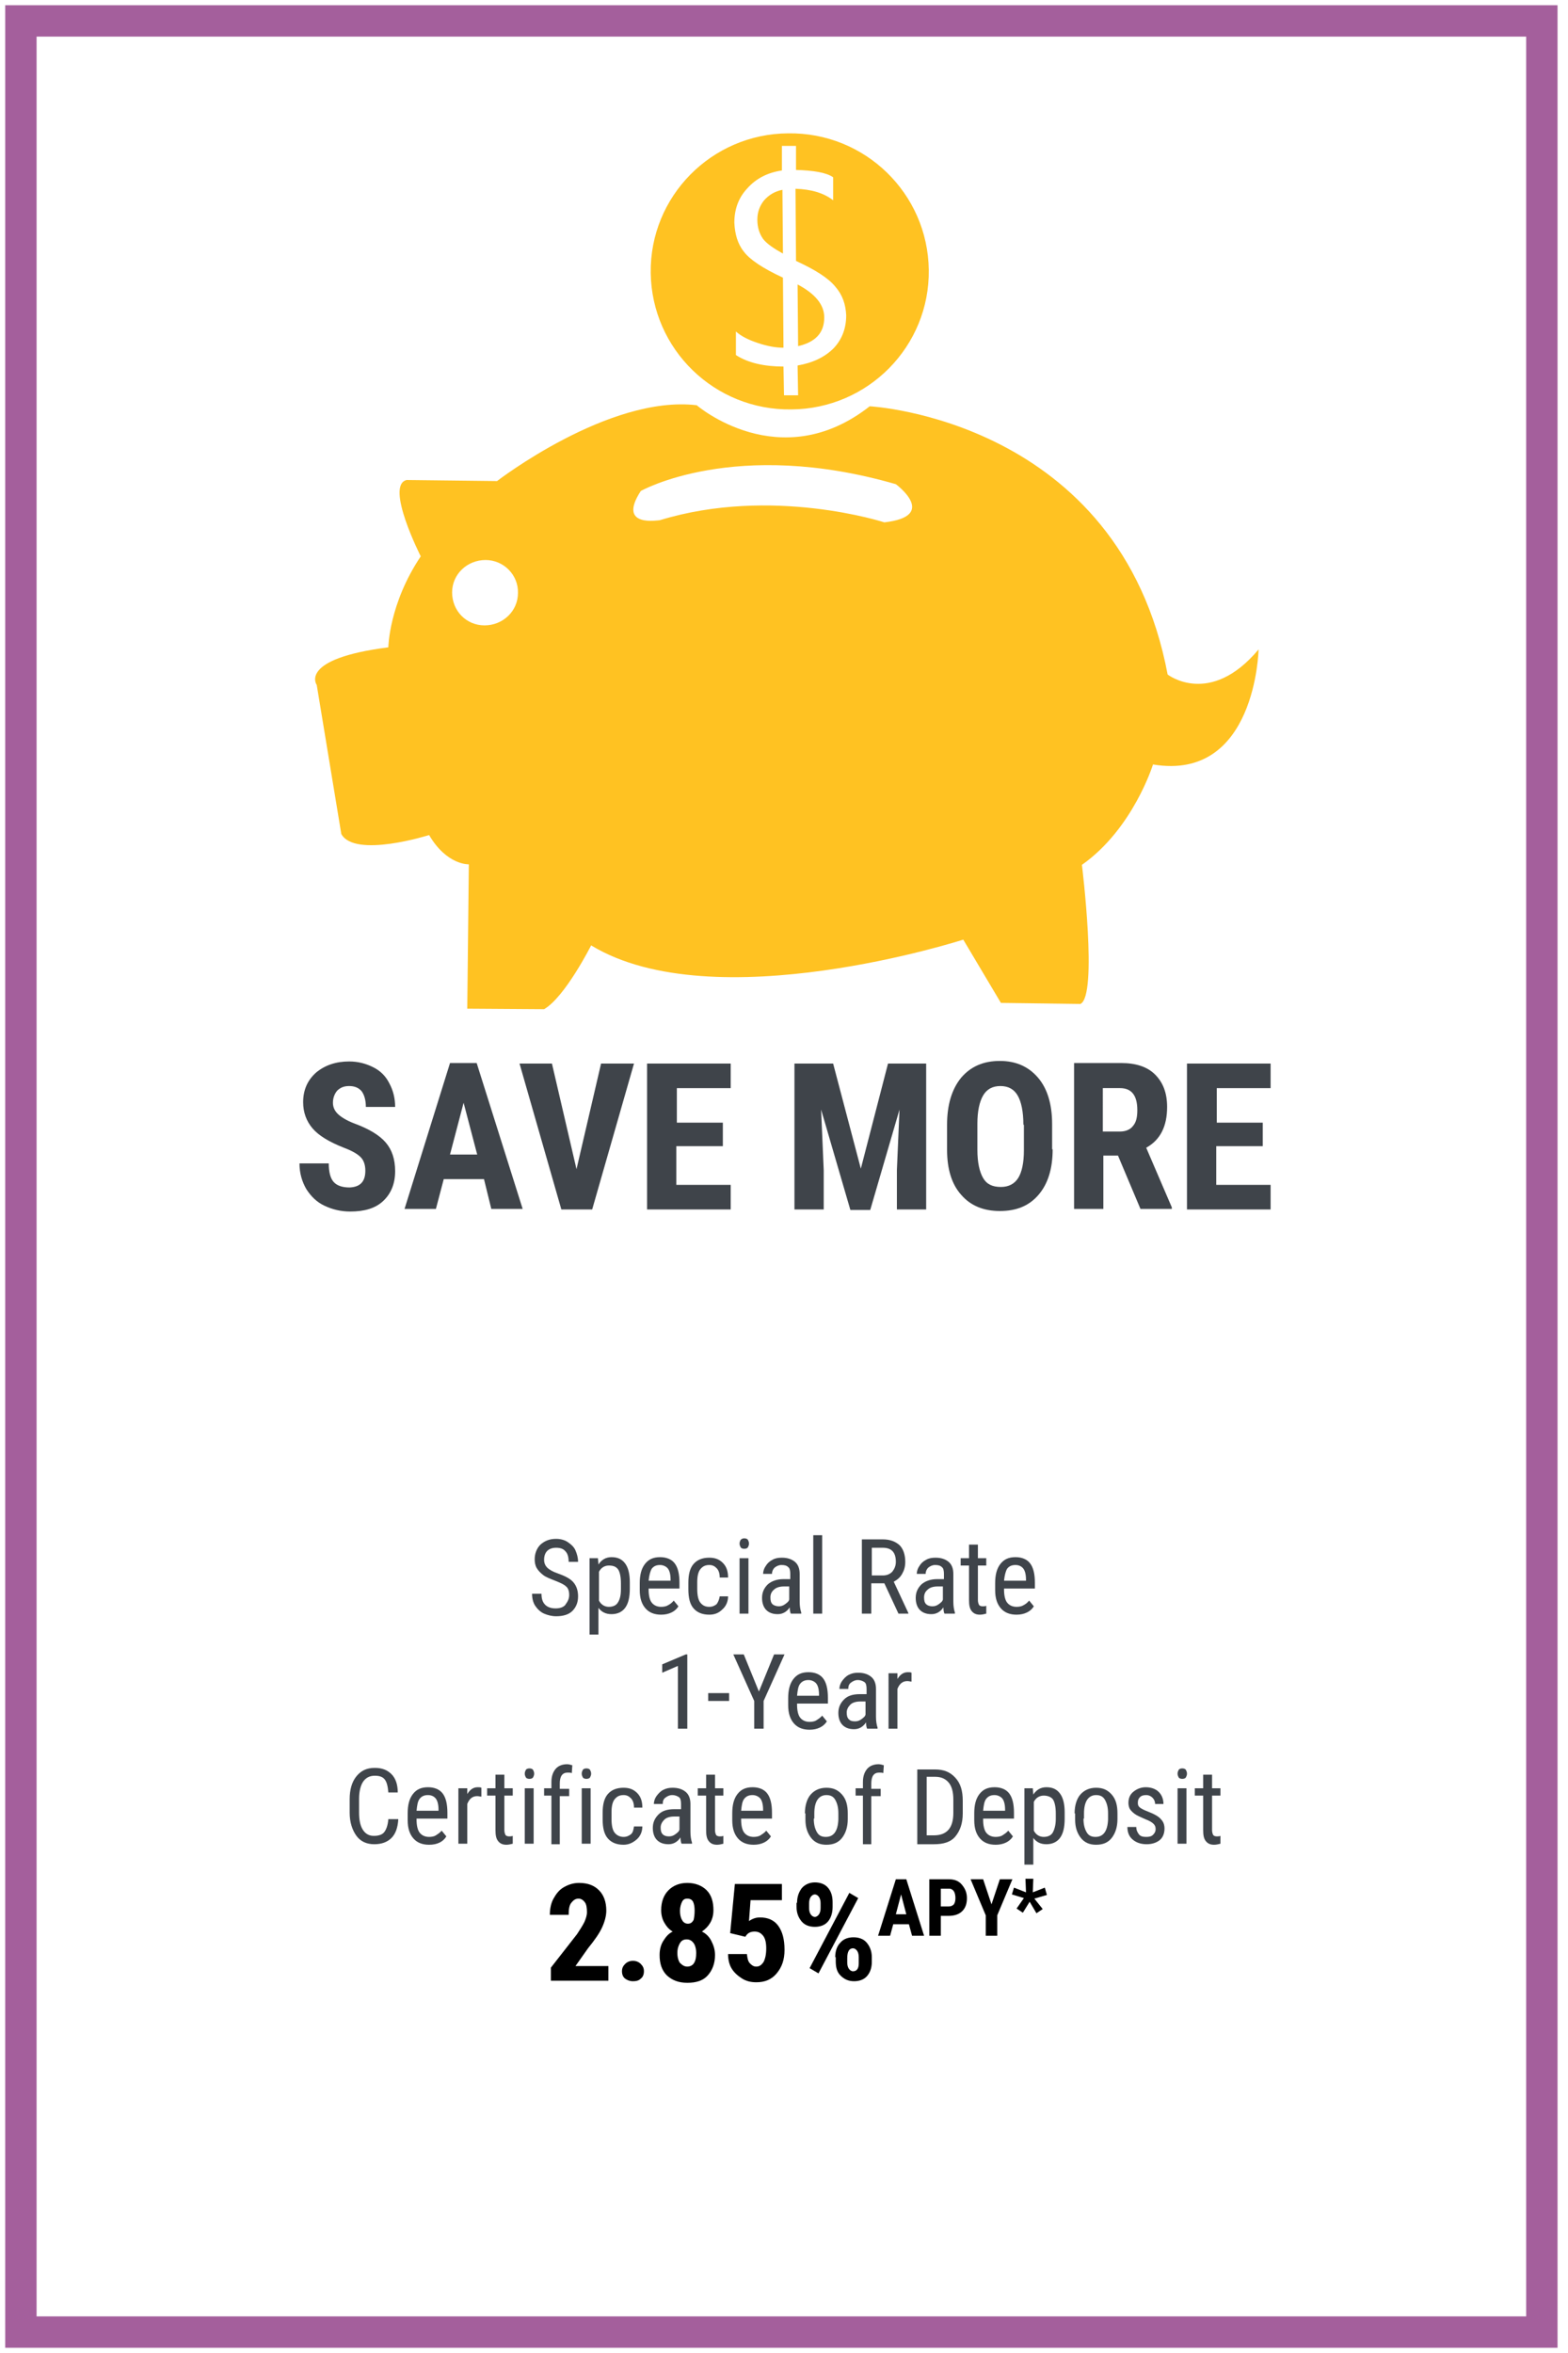 <?xml version="1.0" encoding="utf-8"?>
<!-- Generator: Adobe Illustrator 23.0.1, SVG Export Plug-In . SVG Version: 6.00 Build 0)  -->
<svg version="1.1" id="Layer_1" xmlns="http://www.w3.org/2000/svg" xmlns:xlink="http://www.w3.org/1999/xlink" x="0px" y="0px"
	 viewBox="0 0 300 450" style="enable-background:new 0 0 300 450;" xml:space="preserve">
<style type="text/css">
	.st0{fill:none;stroke:#A45F9C;stroke-width:6;stroke-miterlimit:10;}
	.st1{fill:#3F444A;}
	.st2{fill:none;}
	.st3{fill:#FFC222;}
</style>
<rect x="4" y="4" class="st0" width="291" height="442"/>
<g>
	<g>
		<path class="st1" d="M69.9,223.9c0-1.1-0.3-2-0.9-2.6c-0.6-0.6-1.6-1.2-3.2-1.8c-2.8-1.1-4.8-2.3-6-3.7s-1.8-3.1-1.8-5
			c0-2.3,0.8-4.2,2.5-5.7c1.7-1.4,3.8-2.1,6.3-2.1c1.7,0,3.2,0.4,4.6,1.1s2.4,1.7,3.1,3.1c0.7,1.3,1.1,2.8,1.1,4.5h-5.6
			c0-1.3-0.3-2.3-0.8-3c-0.6-0.7-1.4-1-2.4-1c-1,0-1.7,0.3-2.3,0.9c-0.5,0.6-0.8,1.4-0.8,2.3c0,0.8,0.3,1.5,0.9,2.1s1.7,1.3,3.3,1.9
			c2.7,1,4.7,2.2,5.9,3.6s1.8,3.2,1.8,5.5c0,2.4-0.8,4.3-2.3,5.7c-1.5,1.4-3.6,2-6.3,2c-1.8,0-3.4-0.4-4.9-1.1
			c-1.5-0.7-2.6-1.8-3.5-3.2c-0.8-1.4-1.3-3-1.3-4.9h5.6c0,1.6,0.3,2.8,0.9,3.5c0.6,0.7,1.6,1.1,3.1,1.1
			C68.9,227,69.9,226,69.9,223.9z"/>
		<path class="st1" d="M92.6,225.5h-7.7l-1.5,5.7h-6l8.7-27.9h5.1l8.8,27.9h-6L92.6,225.5z M86.1,220.8h5.2l-2.6-9.9L86.1,220.8z"/>
		<path class="st1" d="M110.3,223.6l4.7-20.2h6.3l-8,27.9h-5.9l-8-27.9h6.2L110.3,223.6z"/>
		<path class="st1" d="M138.2,219.2h-8.8v7.4h10.4v4.7h-16v-27.9h16v4.7h-10.3v6.6h8.8V219.2z"/>
		<path class="st1" d="M159.4,203.4l5.3,20.1l5.2-20.1h7.3v27.9h-5.6v-7.5l0.5-11.6l-5.6,19.2h-3.8l-5.6-19.2l0.5,11.6v7.5h-5.6
			v-27.9H159.4z"/>
		<path class="st1" d="M201.4,219.8c0,3.7-0.9,6.6-2.7,8.7s-4.2,3.1-7.4,3.1c-3.1,0-5.6-1-7.4-3.1c-1.8-2-2.7-4.9-2.7-8.6v-4.8
			c0-3.8,0.9-6.8,2.7-9c1.8-2.1,4.2-3.2,7.4-3.2c3.1,0,5.5,1.1,7.3,3.2c1.8,2.1,2.7,5.1,2.7,8.9V219.8z M195.8,215.1
			c0-2.5-0.4-4.4-1.1-5.6c-0.7-1.2-1.8-1.8-3.3-1.8c-1.5,0-2.6,0.6-3.3,1.8c-0.7,1.2-1.1,3-1.1,5.4v5c0,2.4,0.4,4.2,1.1,5.4
			c0.7,1.2,1.8,1.7,3.4,1.7c1.5,0,2.6-0.6,3.3-1.7c0.7-1.1,1.1-2.9,1.1-5.3V215.1z"/>
		<path class="st1" d="M213.9,221h-2.8v10.2h-5.6v-27.9h9c2.8,0,5,0.7,6.5,2.2c1.5,1.5,2.3,3.5,2.3,6.2c0,3.7-1.3,6.3-4,7.8
			l4.9,11.4v0.3h-6L213.9,221z M211.1,216.4h3.2c1.1,0,2-0.4,2.5-1.1c0.6-0.7,0.8-1.7,0.8-3c0-2.8-1.1-4.2-3.3-4.2h-3.3V216.4z"/>
		<path class="st1" d="M241.5,219.2h-8.8v7.4h10.4v4.7h-16v-27.9h16v4.7h-10.3v6.6h8.8V219.2z"/>
	</g>
	<g>
		<path class="st1" d="M108.9,305c0-0.7-0.2-1.3-0.6-1.6c-0.4-0.4-1.1-0.7-2.1-1.1c-1-0.4-1.8-0.7-2.3-1.1c-0.5-0.4-0.9-0.8-1.2-1.3
			c-0.3-0.5-0.4-1.1-0.4-1.7c0-1.1,0.4-2.1,1.1-2.8c0.8-0.7,1.7-1.1,3-1.1c0.8,0,1.6,0.2,2.2,0.6s1.2,0.9,1.5,1.6s0.5,1.4,0.5,2.2
			h-1.8c0-0.9-0.2-1.6-0.6-2c-0.4-0.5-1-0.7-1.8-0.7c-0.7,0-1.3,0.2-1.7,0.6s-0.6,1-0.6,1.7c0,0.6,0.2,1.1,0.6,1.5s1.1,0.8,2,1.1
			c1.4,0.5,2.4,1,3,1.7c0.6,0.7,0.9,1.6,0.9,2.7c0,1.2-0.4,2.1-1.1,2.8s-1.8,1-3.1,1c-0.8,0-1.6-0.2-2.3-0.5s-1.3-0.9-1.7-1.5
			s-0.6-1.4-0.6-2.3h1.8c0,0.9,0.2,1.6,0.7,2.1s1.2,0.7,2,0.7c0.8,0,1.4-0.2,1.8-0.6C108.7,306.2,108.9,305.7,108.9,305z"/>
		<path class="st1" d="M120.5,303.8c0,1.7-0.3,2.9-0.9,3.7s-1.5,1.2-2.6,1.2c-1.1,0-1.9-0.4-2.5-1.2v5.1h-1.7V298h1.6l0.1,1.2
			c0.6-0.9,1.4-1.4,2.5-1.4c1.2,0,2,0.4,2.6,1.2c0.6,0.8,0.9,2,0.9,3.6V303.8z M118.8,302.8c0-1.2-0.2-2.1-0.5-2.6
			c-0.4-0.6-1-0.8-1.8-0.8c-0.8,0-1.5,0.4-1.9,1.2v5.5c0.4,0.8,1.1,1.2,1.9,1.2c0.8,0,1.4-0.3,1.7-0.8c0.4-0.6,0.6-1.4,0.6-2.6
			V302.8z"/>
		<path class="st1" d="M126.5,308.8c-1.3,0-2.3-0.4-3-1.2c-0.7-0.8-1.1-1.9-1.1-3.5v-1.3c0-1.6,0.3-2.8,1-3.7
			c0.7-0.9,1.6-1.3,2.9-1.3c1.2,0,2.2,0.4,2.8,1.2c0.6,0.8,0.9,2,0.9,3.7v1.1h-5.9v0.2c0,1.1,0.2,2,0.6,2.5c0.4,0.5,1,0.8,1.8,0.8
			c0.5,0,1-0.1,1.3-0.3c0.4-0.2,0.8-0.5,1.1-0.9l0.9,1.1C129.2,308.2,128,308.8,126.5,308.8z M126.3,299.3c-0.7,0-1.2,0.2-1.6,0.7
			c-0.3,0.5-0.5,1.3-0.6,2.3h4.2v-0.2c0-1-0.2-1.7-0.5-2.1S126.9,299.3,126.3,299.3z"/>
		<path class="st1" d="M135.7,307.3c0.6,0,1-0.2,1.4-0.5c0.3-0.4,0.5-0.9,0.6-1.5h1.6c0,1-0.4,1.9-1.1,2.5c-0.7,0.7-1.5,1-2.5,1
			c-1.3,0-2.3-0.4-3-1.2c-0.7-0.8-1-2-1-3.7v-1.2c0-1.6,0.3-2.8,1-3.6s1.7-1.2,3-1.2c1.1,0,1.9,0.3,2.6,1s1,1.6,1,2.8h-1.6
			c0-0.8-0.2-1.4-0.6-1.8s-0.8-0.6-1.4-0.6c-0.8,0-1.3,0.3-1.7,0.8c-0.4,0.5-0.6,1.3-0.6,2.5v1.3c0,1.2,0.2,2.1,0.6,2.6
			C134.4,307,134.9,307.3,135.7,307.3z"/>
		<path class="st1" d="M143.3,295.2c0,0.3-0.1,0.5-0.2,0.7s-0.4,0.3-0.7,0.3c-0.3,0-0.6-0.1-0.7-0.3s-0.2-0.4-0.2-0.7
			s0.1-0.5,0.2-0.7c0.2-0.2,0.4-0.3,0.7-0.3s0.6,0.1,0.7,0.3S143.3,294.9,143.3,295.2z M143.2,308.6h-1.7V298h1.7V308.6z"/>
		<path class="st1" d="M151.3,308.6c-0.1-0.2-0.2-0.6-0.2-1.2c-0.6,0.9-1.4,1.3-2.3,1.3c-1,0-1.7-0.3-2.2-0.8s-0.8-1.3-0.8-2.3
			c0-1.1,0.4-1.9,1.1-2.6c0.7-0.6,1.7-1,3-1h1.3V301c0-0.6-0.1-1.1-0.4-1.3c-0.3-0.3-0.7-0.4-1.3-0.4c-0.5,0-0.9,0.2-1.3,0.5
			c-0.3,0.3-0.5,0.7-0.5,1.2h-1.7c0-0.5,0.2-1.1,0.5-1.5c0.3-0.5,0.7-0.9,1.3-1.2c0.5-0.3,1.1-0.4,1.8-0.4c1.1,0,1.9,0.3,2.5,0.8
			s0.9,1.3,0.9,2.3v5.3c0,0.8,0.1,1.5,0.3,2.1v0.2H151.3z M149,307.2c0.4,0,0.8-0.1,1.2-0.4s0.7-0.5,0.8-0.9v-2.5h-1
			c-0.8,0-1.5,0.2-1.9,0.6c-0.5,0.4-0.7,0.9-0.7,1.5c0,0.6,0.1,1,0.4,1.3C148,307,148.5,307.2,149,307.2z"/>
		<path class="st1" d="M157.3,308.6h-1.7v-15h1.7V308.6z"/>
		<path class="st1" d="M169.2,302.8h-2.5v5.8h-1.8v-14.2h4c1.4,0,2.4,0.4,3.2,1.1c0.7,0.7,1.1,1.8,1.1,3.2c0,0.9-0.2,1.6-0.6,2.3
			s-0.9,1.1-1.6,1.5l2.8,6v0.1h-1.9L169.2,302.8z M166.7,301.3h2.2c0.7,0,1.3-0.2,1.8-0.7c0.4-0.5,0.7-1.1,0.7-1.9
			c0-1.8-0.8-2.7-2.5-2.7h-2.1V301.3z"/>
		<path class="st1" d="M180.7,308.6c-0.1-0.2-0.2-0.6-0.2-1.2c-0.6,0.9-1.4,1.3-2.3,1.3c-1,0-1.7-0.3-2.2-0.8s-0.8-1.3-0.8-2.3
			c0-1.1,0.4-1.9,1.1-2.6c0.7-0.6,1.7-1,3-1h1.3V301c0-0.6-0.1-1.1-0.4-1.3c-0.3-0.3-0.7-0.4-1.3-0.4c-0.5,0-0.9,0.2-1.3,0.5
			c-0.3,0.3-0.5,0.7-0.5,1.2h-1.7c0-0.5,0.2-1.1,0.5-1.5c0.3-0.5,0.7-0.9,1.3-1.2c0.5-0.3,1.1-0.4,1.8-0.4c1.1,0,1.9,0.3,2.5,0.8
			s0.9,1.3,0.9,2.3v5.3c0,0.8,0.1,1.5,0.3,2.1v0.2H180.7z M178.4,307.2c0.4,0,0.8-0.1,1.2-0.4s0.7-0.5,0.8-0.9v-2.5h-1
			c-0.8,0-1.5,0.2-1.9,0.6c-0.5,0.4-0.7,0.9-0.7,1.5c0,0.6,0.1,1,0.4,1.3C177.4,307,177.8,307.2,178.4,307.2z"/>
		<path class="st1" d="M187.1,295.4v2.6h1.6v1.4h-1.6v6.6c0,0.4,0.1,0.7,0.2,0.9s0.4,0.3,0.7,0.3c0.2,0,0.5,0,0.7-0.1l0,1.5
			c-0.4,0.1-0.8,0.2-1.2,0.2c-0.7,0-1.2-0.2-1.6-0.7s-0.5-1.2-0.5-2.1v-6.6h-1.6V298h1.6v-2.6H187.1z"/>
		<path class="st1" d="M194.5,308.8c-1.3,0-2.3-0.4-3-1.2c-0.7-0.8-1.1-1.9-1.1-3.5v-1.3c0-1.6,0.3-2.8,1-3.7
			c0.7-0.9,1.6-1.3,2.9-1.3c1.2,0,2.2,0.4,2.8,1.2c0.6,0.8,0.9,2,0.9,3.7v1.1h-5.9v0.2c0,1.1,0.2,2,0.6,2.5c0.4,0.5,1,0.8,1.8,0.8
			c0.5,0,1-0.1,1.3-0.3c0.4-0.2,0.8-0.5,1.1-0.9l0.9,1.1C197.2,308.2,196,308.8,194.5,308.8z M194.3,299.3c-0.7,0-1.2,0.2-1.6,0.7
			c-0.3,0.5-0.5,1.3-0.6,2.3h4.2v-0.2c0-1-0.2-1.7-0.5-2.1S195,299.3,194.3,299.3z"/>
		<path class="st1" d="M131.4,330.6h-1.7v-12l-3,1.3v-1.6l4.5-1.9h0.3V330.6z"/>
		<path class="st1" d="M139.5,325.3h-4v-1.5h4V325.3z"/>
		<path class="st1" d="M145.2,323.5l2.9-7.1h2l-4,8.9v5.3h-1.8v-5.3l-4-8.9h2L145.2,323.5z"/>
		<path class="st1" d="M154.9,330.8c-1.3,0-2.3-0.4-3-1.2s-1.1-1.9-1.1-3.5v-1.3c0-1.6,0.3-2.8,1-3.7s1.6-1.3,2.9-1.3
			c1.2,0,2.2,0.4,2.8,1.2s0.9,2,0.9,3.7v1.1h-5.9v0.2c0,1.1,0.2,2,0.6,2.5s1,0.8,1.8,0.8c0.5,0,1-0.1,1.3-0.3s0.8-0.5,1.1-0.9
			l0.9,1.1C157.6,330.2,156.4,330.8,154.9,330.8z M154.7,321.3c-0.7,0-1.2,0.2-1.6,0.7s-0.5,1.3-0.6,2.3h4.2v-0.2
			c0-1-0.2-1.7-0.5-2.1S155.3,321.3,154.7,321.3z"/>
		<path class="st1" d="M165.9,330.6c-0.1-0.2-0.2-0.6-0.2-1.2c-0.6,0.9-1.4,1.3-2.3,1.3c-1,0-1.7-0.3-2.2-0.8s-0.8-1.3-0.8-2.3
			c0-1.1,0.4-1.9,1.1-2.6s1.7-1,3-1h1.3V323c0-0.6-0.1-1.1-0.4-1.3s-0.7-0.4-1.3-0.4c-0.5,0-0.9,0.2-1.3,0.5s-0.5,0.7-0.5,1.2h-1.7
			c0-0.5,0.2-1.1,0.5-1.5s0.7-0.9,1.3-1.2s1.1-0.4,1.8-0.4c1.1,0,1.9,0.3,2.5,0.8s0.9,1.3,0.9,2.3v5.3c0,0.8,0.1,1.5,0.3,2.1v0.2
			H165.9z M163.6,329.2c0.4,0,0.8-0.1,1.2-0.4s0.7-0.5,0.8-0.9v-2.5h-1c-0.8,0-1.5,0.2-1.9,0.6s-0.7,0.9-0.7,1.5
			c0,0.6,0.1,1,0.4,1.3S163,329.2,163.6,329.2z"/>
		<path class="st1" d="M174.4,321.6c-0.2,0-0.5-0.1-0.8-0.1c-0.9,0-1.5,0.5-1.9,1.5v7.6h-1.7V320h1.7l0,1.1c0.5-0.8,1.1-1.3,2-1.3
			c0.3,0,0.5,0,0.7,0.1L174.4,321.6z"/>
		<path class="st1" d="M76.2,348c-0.1,1.5-0.5,2.7-1.3,3.5s-1.9,1.2-3.3,1.2c-1.4,0-2.6-0.5-3.4-1.6s-1.3-2.6-1.3-4.4v-2.6
			c0-1.8,0.4-3.3,1.3-4.4s2-1.6,3.5-1.6c1.4,0,2.4,0.4,3.2,1.2s1.2,2,1.2,3.5h-1.8c-0.1-1.2-0.3-2-0.7-2.5s-1-0.7-1.9-0.7
			c-1,0-1.7,0.4-2.2,1.1s-0.8,1.9-0.8,3.3v2.6c0,1.4,0.2,2.5,0.7,3.3s1.2,1.2,2.1,1.2s1.6-0.2,2-0.7s0.7-1.3,0.8-2.5H76.2z"/>
		<path class="st1" d="M82.1,352.8c-1.3,0-2.3-0.4-3-1.2s-1.1-1.9-1.1-3.5v-1.3c0-1.6,0.3-2.8,1-3.7s1.6-1.3,2.9-1.3
			c1.2,0,2.2,0.4,2.8,1.2s0.9,2,0.9,3.7v1.1h-5.9v0.2c0,1.1,0.2,2,0.6,2.5s1,0.8,1.8,0.8c0.5,0,1-0.1,1.3-0.3s0.8-0.5,1.1-0.9
			l0.9,1.1C84.8,352.2,83.7,352.8,82.1,352.8z M81.9,343.3c-0.7,0-1.2,0.2-1.6,0.7s-0.5,1.3-0.6,2.3h4.2v-0.2c0-1-0.2-1.7-0.5-2.1
			S82.6,343.3,81.9,343.3z"/>
		<path class="st1" d="M92.1,343.6c-0.2,0-0.5-0.1-0.8-0.1c-0.9,0-1.5,0.5-1.9,1.5v7.6h-1.7V342h1.7l0,1.1c0.5-0.8,1.1-1.3,2-1.3
			c0.3,0,0.5,0,0.7,0.1L92.1,343.6z"/>
		<path class="st1" d="M96.5,339.4v2.6h1.6v1.4h-1.6v6.6c0,0.4,0.1,0.7,0.2,0.9c0.1,0.2,0.4,0.3,0.7,0.3c0.2,0,0.5,0,0.7-0.1l0,1.5
			c-0.4,0.1-0.8,0.2-1.2,0.2c-0.7,0-1.2-0.2-1.6-0.7s-0.5-1.2-0.5-2.1v-6.6h-1.6V342h1.6v-2.6H96.5z"/>
		<path class="st1" d="M102.2,339.2c0,0.3-0.1,0.5-0.2,0.7s-0.4,0.3-0.7,0.3c-0.3,0-0.6-0.1-0.7-0.3s-0.2-0.4-0.2-0.7
			s0.1-0.5,0.2-0.7s0.4-0.3,0.7-0.3s0.6,0.1,0.7,0.3S102.2,338.9,102.2,339.2z M102.1,352.6h-1.7V342h1.7V352.6z"/>
		<path class="st1" d="M105.5,352.6v-9.2h-1.4V342h1.4v-1.2c0-1.1,0.3-1.9,0.8-2.5s1.3-0.9,2.2-0.9c0.3,0,0.7,0.1,1,0.2l-0.1,1.5
			c-0.2-0.1-0.5-0.1-0.8-0.1c-1,0-1.5,0.7-1.5,2.1v1h1.8v1.4h-1.8v9.2H105.5z"/>
		<path class="st1" d="M113.1,339.2c0,0.3-0.1,0.5-0.2,0.7s-0.4,0.3-0.7,0.3c-0.3,0-0.6-0.1-0.7-0.3s-0.2-0.4-0.2-0.7
			s0.1-0.5,0.2-0.7s0.4-0.3,0.7-0.3s0.6,0.1,0.7,0.3S113.1,338.9,113.1,339.2z M113,352.6h-1.7V342h1.7V352.6z"/>
		<path class="st1" d="M119.3,351.3c0.6,0,1-0.2,1.4-0.5s0.5-0.9,0.6-1.5h1.6c0,1-0.4,1.9-1.1,2.5s-1.5,1-2.5,1
			c-1.3,0-2.3-0.4-3-1.2s-1-2-1-3.7v-1.2c0-1.6,0.3-2.8,1-3.6s1.7-1.2,3-1.2c1.1,0,1.9,0.3,2.6,1s1,1.6,1,2.8h-1.6
			c0-0.8-0.2-1.4-0.6-1.8s-0.8-0.6-1.4-0.6c-0.8,0-1.3,0.3-1.7,0.8s-0.6,1.3-0.6,2.5v1.3c0,1.2,0.2,2.1,0.6,2.6
			S118.6,351.3,119.3,351.3z"/>
		<path class="st1" d="M130.4,352.6c-0.1-0.2-0.2-0.6-0.2-1.2c-0.6,0.9-1.4,1.3-2.3,1.3c-1,0-1.7-0.3-2.2-0.8s-0.8-1.3-0.8-2.3
			c0-1.1,0.4-1.9,1.1-2.6s1.7-1,3-1h1.3V345c0-0.6-0.1-1.1-0.4-1.3s-0.7-0.4-1.3-0.4c-0.5,0-0.9,0.2-1.3,0.5s-0.5,0.7-0.5,1.2h-1.7
			c0-0.5,0.2-1.1,0.5-1.5s0.7-0.9,1.3-1.2s1.1-0.4,1.8-0.4c1.1,0,1.9,0.3,2.5,0.8s0.9,1.3,0.9,2.3v5.3c0,0.8,0.1,1.5,0.3,2.1v0.2
			H130.4z M128,351.2c0.4,0,0.8-0.1,1.2-0.4s0.7-0.5,0.8-0.9v-2.5h-1c-0.8,0-1.5,0.2-1.9,0.6s-0.7,0.9-0.7,1.5c0,0.6,0.1,1,0.4,1.3
			S127.5,351.2,128,351.2z"/>
		<path class="st1" d="M136.8,339.4v2.6h1.6v1.4h-1.6v6.6c0,0.4,0.1,0.7,0.2,0.9c0.1,0.2,0.4,0.3,0.7,0.3c0.2,0,0.5,0,0.7-0.1l0,1.5
			c-0.4,0.1-0.8,0.2-1.2,0.2c-0.7,0-1.2-0.2-1.6-0.7s-0.5-1.2-0.5-2.1v-6.6h-1.6V342h1.6v-2.6H136.8z"/>
		<path class="st1" d="M144.2,352.8c-1.3,0-2.3-0.4-3-1.2s-1.1-1.9-1.1-3.5v-1.3c0-1.6,0.3-2.8,1-3.7s1.6-1.3,2.9-1.3
			c1.2,0,2.2,0.4,2.8,1.2s0.9,2,0.9,3.7v1.1h-5.9v0.2c0,1.1,0.2,2,0.6,2.5s1,0.8,1.8,0.8c0.5,0,1-0.1,1.3-0.3s0.8-0.5,1.1-0.9
			l0.9,1.1C146.9,352.2,145.7,352.8,144.2,352.8z M144,343.3c-0.7,0-1.2,0.2-1.6,0.7s-0.5,1.3-0.6,2.3h4.2v-0.2c0-1-0.2-1.7-0.5-2.1
			S144.6,343.3,144,343.3z"/>
		<path class="st1" d="M154,346.8c0-1.5,0.4-2.8,1.1-3.6s1.7-1.3,3-1.3s2.2,0.4,3,1.3s1.1,2.1,1.1,3.6v1.1c0,1.5-0.4,2.7-1.1,3.6
			s-1.7,1.3-3,1.3c-1.2,0-2.2-0.4-2.9-1.3s-1.1-2-1.1-3.5V346.8z M155.7,347.8c0,1.1,0.2,1.9,0.6,2.6s1,0.9,1.7,0.9
			c1.5,0,2.3-1.1,2.4-3.3v-1.2c0-1.1-0.2-1.9-0.6-2.6s-1-0.9-1.7-0.9c-0.7,0-1.3,0.3-1.7,0.9s-0.6,1.5-0.6,2.6V347.8z"/>
		<path class="st1" d="M165.1,352.6v-9.2h-1.4V342h1.4v-1.2c0-1.1,0.3-1.9,0.8-2.5s1.3-0.9,2.2-0.9c0.3,0,0.7,0.1,1,0.2l-0.1,1.5
			c-0.2-0.1-0.5-0.1-0.8-0.1c-1,0-1.5,0.7-1.5,2.1v1h1.8v1.4h-1.8v9.2H165.1z"/>
		<path class="st1" d="M175.5,352.6v-14.2h3.4c1.7,0,2.9,0.5,3.9,1.6s1.4,2.5,1.4,4.4v2.4c0,1.9-0.5,3.3-1.4,4.4s-2.3,1.5-4.1,1.5
			H175.5z M177.3,339.9V351h1.4c1.3,0,2.2-0.4,2.8-1.1s0.9-1.8,0.9-3.2v-2.5c0-1.5-0.3-2.6-0.9-3.3s-1.4-1.1-2.6-1.1H177.3z"/>
		<path class="st1" d="M190.5,352.8c-1.3,0-2.3-0.4-3-1.2s-1.1-1.9-1.1-3.5v-1.3c0-1.6,0.3-2.8,1-3.7s1.6-1.3,2.9-1.3
			c1.2,0,2.2,0.4,2.8,1.2s0.9,2,0.9,3.7v1.1h-5.9v0.2c0,1.1,0.2,2,0.6,2.5s1,0.8,1.8,0.8c0.5,0,1-0.1,1.3-0.3s0.8-0.5,1.1-0.9
			l0.9,1.1C193.2,352.2,192,352.8,190.5,352.8z M190.3,343.3c-0.7,0-1.2,0.2-1.6,0.7s-0.5,1.3-0.6,2.3h4.2v-0.2c0-1-0.2-1.7-0.5-2.1
			S190.9,343.3,190.3,343.3z"/>
		<path class="st1" d="M203.7,347.8c0,1.7-0.3,2.9-0.9,3.7s-1.5,1.2-2.6,1.2c-1.1,0-1.9-0.4-2.5-1.2v5.1h-1.7V342h1.6l0.1,1.2
			c0.6-0.9,1.4-1.4,2.5-1.4c1.2,0,2,0.4,2.6,1.2s0.9,2,0.9,3.6V347.8z M202,346.8c0-1.2-0.2-2.1-0.5-2.6s-1-0.8-1.8-0.8
			c-0.8,0-1.5,0.4-1.9,1.2v5.5c0.4,0.8,1.1,1.2,1.9,1.2c0.8,0,1.4-0.3,1.7-0.8s0.6-1.4,0.6-2.6V346.8z"/>
		<path class="st1" d="M205.6,346.8c0-1.5,0.4-2.8,1.1-3.6s1.7-1.3,3-1.3s2.2,0.4,3,1.3s1.1,2.1,1.1,3.6v1.1c0,1.5-0.4,2.7-1.1,3.6
			s-1.7,1.3-3,1.3c-1.2,0-2.2-0.4-2.9-1.3s-1.1-2-1.1-3.5V346.8z M207.3,347.8c0,1.1,0.2,1.9,0.6,2.6s1,0.9,1.7,0.9
			c1.5,0,2.3-1.1,2.4-3.3v-1.2c0-1.1-0.2-1.9-0.6-2.6s-1-0.9-1.7-0.9c-0.7,0-1.3,0.3-1.7,0.9s-0.6,1.5-0.6,2.6V347.8z"/>
		<path class="st1" d="M221.1,349.8c0-0.4-0.1-0.7-0.4-1s-0.8-0.6-1.6-0.9c-0.9-0.4-1.6-0.7-2-1s-0.7-0.6-0.9-0.9s-0.3-0.8-0.3-1.2
			c0-0.9,0.3-1.6,0.9-2.1s1.4-0.9,2.4-0.9c1,0,1.9,0.3,2.5,0.9s0.9,1.4,0.9,2.3H221c0-0.5-0.2-0.9-0.5-1.2s-0.7-0.5-1.2-0.5
			c-0.5,0-0.9,0.1-1.2,0.4s-0.4,0.6-0.4,1.1c0,0.4,0.1,0.6,0.3,0.8c0.2,0.2,0.7,0.5,1.5,0.8c1.3,0.5,2.2,1,2.6,1.5
			c0.5,0.5,0.7,1.1,0.7,1.8c0,0.9-0.3,1.7-0.9,2.2s-1.5,0.8-2.5,0.8c-1.1,0-2-0.3-2.7-0.9s-1-1.4-1-2.4h1.7c0,0.6,0.2,1,0.5,1.4
			s0.8,0.5,1.4,0.5c0.6,0,1-0.1,1.3-0.4S221.1,350.3,221.1,349.8z"/>
		<path class="st1" d="M227.1,339.2c0,0.3-0.1,0.5-0.2,0.7s-0.4,0.3-0.7,0.3c-0.3,0-0.6-0.1-0.7-0.3s-0.2-0.4-0.2-0.7
			s0.1-0.5,0.2-0.7s0.4-0.3,0.7-0.3s0.6,0.1,0.7,0.3S227.1,338.9,227.1,339.2z M227,352.6h-1.7V342h1.7V352.6z"/>
		<path class="st1" d="M231.9,339.4v2.6h1.6v1.4h-1.6v6.6c0,0.4,0.1,0.7,0.2,0.9c0.1,0.2,0.4,0.3,0.7,0.3c0.2,0,0.5,0,0.7-0.1l0,1.5
			c-0.4,0.1-0.8,0.2-1.2,0.2c-0.7,0-1.2-0.2-1.6-0.7s-0.5-1.2-0.5-2.1v-6.6h-1.6V342h1.6v-2.6H231.9z"/>
	</g>
	<g>
		<g>
			<path class="st2" d="M149.8,53.1l0.1,13.4c-1.5,0-3.2-0.3-4.9-0.9c-1.8-0.6-3.2-1.3-4.2-2.2l0,4.5c2.3,1.5,5.4,2.2,9.1,2.2
				l0.1,5.5l2.7,0l-0.1-5.7c3-0.5,5.3-1.6,6.9-3.3c1.7-1.7,2.5-3.8,2.4-6.3c0-2.1-0.7-3.9-2.1-5.5c-1.4-1.6-3.9-3.2-7.5-4.9
				l-0.1-13.8c3,0.1,5.3,0.8,7.2,2.2l0-4.4c-1.3-0.9-3.7-1.3-7.1-1.4l0-4.6l-2.7,0l0,4.7c-2.7,0.4-4.9,1.5-6.6,3.4
				c-1.7,1.9-2.6,4-2.5,6.6c0,2.1,0.6,4,1.8,5.5C143.4,49.6,145.9,51.3,149.8,53.1z M152.6,54.4c3.4,1.8,5.1,3.9,5.1,6.3
				c0,2.9-1.6,4.7-5,5.5L152.6,54.4z M146.2,38.3c0.9-1,2-1.7,3.5-2l0.1,12.2c-1.8-1-3.1-1.9-3.8-2.9c-0.7-0.9-1.1-2.2-1.1-3.7
				C144.9,40.5,145.3,39.3,146.2,38.3z"/>
			<path class="st2" d="M129.5,92.5c0,0-8.3,6.1,2.2,7.3c0,0,21.5-7,43-0.4c0,0,8.4,1.7,3.6-5.5C178.3,93.9,160.4,83.6,129.5,92.5z"
				/>
			<path class="st2" d="M208.1,107.1c-3.5,0-6.3,2.9-6.2,6.3c0,3.5,2.9,6.2,6.4,6.2c3.5,0,6.3-2.9,6.2-6.3
				C214.5,109.9,211.6,107.1,208.1,107.1z"/>
			<path class="st3" d="M60.6,131l4.7,28.5c2.6,4.7,16.8,0.2,16.8,0.2c3.4,5.8,7.6,5.6,7.6,5.6l-0.3,27.6l14.7,0.1
				c4-2.3,9-12.2,9-12.2c23.5,14.3,71.2-1.1,71.2-1.1l7.2,12.1l15.2,0.2c3.4-1.5,0.3-26.6,0.3-26.6c9.8-6.9,13.6-19.2,13.6-19.2
				c19.7,3.3,20.2-22,20.2-22c-9.3,11.1-17.4,4.8-17.4,4.8c-9.2-48.8-57-51.3-57-51.3c-17.2,13.5-33.1-0.2-33.1-0.2
				C116.5,75.5,95.1,92,95.1,92l-17.3-0.2c-4.2,1,2.7,14.6,2.7,14.6c-6.1,9.1-6.2,17.4-6.2,17.4C57,126,60.6,131,60.6,131z
				 M122.6,93.9c0,0,18-10.2,48.8-1.3c0,0,8.3,6.1-2.2,7.3c0,0-21.5-7-43-0.4C126.3,99.4,117.9,101.1,122.6,93.9z M86.5,113.3
				c0-3.5,2.9-6.2,6.4-6.2c3.5,0,6.3,2.9,6.2,6.3c0,3.5-2.9,6.2-6.4,6.2C89.2,119.6,86.5,116.8,86.5,113.3z"/>
			<path class="st3" d="M149.8,48.5l-0.1-12.2c-1.5,0.3-2.6,1-3.5,2c-0.8,1-1.3,2.2-1.3,3.7c0,1.5,0.4,2.7,1.1,3.7
				C146.7,46.6,148,47.5,149.8,48.5z"/>
			<path class="st3" d="M157.7,60.7c0-2.4-1.7-4.5-5.1-6.3l0.1,11.8C156.1,65.4,157.7,63.6,157.7,60.7z"/>
			<path class="st3" d="M151.4,78.3c14.7-0.1,26.5-12.1,26.3-26.7c-0.2-14.6-12.2-26.3-26.9-26.1c-14.7,0.1-26.5,12.1-26.3,26.7
				C124.7,66.8,136.7,78.5,151.4,78.3z M143,36c1.7-1.9,3.9-3,6.6-3.4l0-4.7l2.7,0l0,4.6c3.4,0.1,5.8,0.5,7.1,1.4l0,4.4
				c-1.8-1.4-4.2-2.1-7.2-2.2l0.1,13.8c3.7,1.7,6.2,3.3,7.5,4.9c1.4,1.6,2,3.4,2.1,5.5c0,2.5-0.8,4.6-2.4,6.3
				c-1.7,1.7-4,2.8-6.9,3.3l0.1,5.7l-2.7,0l-0.1-5.5c-3.7,0-6.8-0.7-9.1-2.2l0-4.5c1,0.9,2.4,1.6,4.2,2.2c1.8,0.6,3.4,0.9,4.9,0.9
				l-0.1-13.4c-3.9-1.8-6.4-3.5-7.5-5c-1.2-1.5-1.7-3.4-1.8-5.5C140.5,40,141.3,37.8,143,36z"/>
		</g>
	</g>
</g>
<g>
</g>
<g>
	<rect x="104.2" y="359.3" class="st2" width="150.6" height="30.8"/>
	<path d="M116.3,378.8h-10.9v-2.5l5-6.4c0.6-0.9,1.1-1.7,1.4-2.3c0.3-0.7,0.5-1.3,0.5-1.9c0-0.8-0.1-1.5-0.4-1.9s-0.7-0.7-1.2-0.7
		c-0.6,0-1,0.3-1.4,0.8s-0.5,1.3-0.5,2.3h-3.6c0-1.1,0.2-2.2,0.7-3.1s1.1-1.7,2-2.2c0.9-0.5,1.8-0.8,2.9-0.8c1.7,0,2.9,0.5,3.8,1.4
		c0.9,0.9,1.4,2.2,1.4,3.9c0,1-0.3,2.1-0.8,3.2c-0.5,1.1-1.4,2.4-2.7,4l-2.4,3.4h6.3V378.8z"/>
	<path d="M119,377c0-0.6,0.2-1,0.6-1.4s0.9-0.6,1.5-0.6c0.6,0,1.1,0.2,1.5,0.6c0.4,0.4,0.6,0.8,0.6,1.4c0,0.6-0.2,1.1-0.6,1.4
		c-0.4,0.4-0.9,0.5-1.5,0.5c-0.6,0-1.1-0.2-1.5-0.5S119,377.6,119,377z"/>
	<path d="M136.5,365.3c0,0.9-0.2,1.7-0.6,2.4s-0.9,1.2-1.6,1.7c0.8,0.4,1.4,1,1.8,1.8c0.4,0.8,0.7,1.6,0.7,2.7
		c0,1.6-0.5,2.9-1.4,3.9c-0.9,1-2.2,1.4-3.9,1.4s-2.9-0.5-3.9-1.4c-1-1-1.4-2.3-1.4-3.9c0-1,0.2-1.9,0.7-2.7s1-1.4,1.8-1.8
		c-0.7-0.4-1.2-1-1.6-1.7s-0.6-1.5-0.6-2.4c0-1.6,0.5-2.9,1.4-3.8s2.1-1.4,3.6-1.4c1.5,0,2.8,0.5,3.7,1.4S136.5,363.7,136.5,365.3z
		 M131.5,376.1c0.5,0,1-0.2,1.3-0.7c0.3-0.5,0.4-1.1,0.4-1.9s-0.2-1.5-0.5-1.9s-0.7-0.7-1.3-0.7s-1,0.2-1.3,0.7s-0.5,1.1-0.5,1.9
		s0.2,1.5,0.5,1.9C130.6,375.9,131,376.1,131.5,376.1z M132.9,365.4c0-0.7-0.1-1.3-0.3-1.7s-0.6-0.6-1.1-0.6c-0.5,0-0.8,0.2-1,0.6
		c-0.2,0.4-0.4,1-0.4,1.7c0,0.7,0.1,1.3,0.4,1.8c0.2,0.4,0.6,0.7,1.1,0.7s0.8-0.2,1.1-0.7C132.8,366.8,132.9,366.2,132.9,365.4z"/>
	<path d="M139.7,369.7l0.9-9.4h9v3.1h-6l-0.3,4c0.7-0.5,1.4-0.7,2.1-0.7c1.5,0,2.7,0.5,3.5,1.6s1.2,2.6,1.2,4.6
		c0,1.9-0.5,3.3-1.5,4.5s-2.3,1.7-3.9,1.7c-1,0-1.9-0.2-2.7-0.7c-0.8-0.5-1.5-1.1-2-1.9s-0.7-1.8-0.7-2.8h3.6
		c0.1,0.8,0.2,1.4,0.6,1.8s0.7,0.6,1.2,0.6c0.6,0,1-0.3,1.4-0.9c0.3-0.6,0.5-1.4,0.5-2.6c0-1.1-0.2-1.9-0.6-2.4s-0.9-0.8-1.6-0.8
		c-0.7,0-1.2,0.2-1.6,0.7l-0.2,0.3L139.7,369.7z"/>
	<path d="M152.5,363.9c0-1.1,0.3-2,0.9-2.8c0.6-0.7,1.5-1.1,2.5-1.1s1.9,0.3,2.5,1c0.6,0.7,0.9,1.6,0.9,2.8v0.9
		c0,1.1-0.3,2.1-0.9,2.8s-1.5,1-2.5,1c-1,0-1.9-0.3-2.5-1c-0.6-0.7-1-1.6-1-2.8V363.9z M154.8,364.9c0,0.5,0.1,0.9,0.3,1.2
		c0.2,0.3,0.5,0.5,0.8,0.5c0.3,0,0.6-0.2,0.8-0.5c0.2-0.3,0.3-0.7,0.3-1.2v-0.9c0-0.5-0.1-0.9-0.3-1.2c-0.2-0.3-0.5-0.5-0.8-0.5
		c-0.3,0-0.6,0.2-0.8,0.5c-0.2,0.3-0.3,0.7-0.3,1.3V364.9z M156.6,377.4l-1.7-1l7.6-14.4l1.7,1L156.6,377.4z M159.8,374.3
		c0-1.1,0.3-2.1,1-2.8c0.6-0.7,1.5-1,2.5-1c1,0,1.9,0.3,2.5,1c0.6,0.7,1,1.6,1,2.8v0.9c0,1.1-0.3,2-0.9,2.7c-0.6,0.7-1.5,1-2.5,1
		c-1.1,0-1.9-0.4-2.6-1.1s-0.9-1.6-0.9-2.8V374.3z M162.1,375.3c0,0.5,0.1,0.9,0.3,1.2c0.2,0.3,0.5,0.5,0.8,0.5
		c0.7,0,1.1-0.5,1.1-1.5v-1.2c0-0.5-0.1-0.9-0.3-1.2c-0.2-0.3-0.5-0.5-0.8-0.5c-0.7,0-1.1,0.6-1.1,1.9V375.3z"/>
	<path d="M173.9,368h-3l-0.6,2.2H168l3.4-10.8h2l3.4,10.8h-2.3L173.9,368z M171.4,366.1h2l-1-3.8L171.4,366.1z"/>
	<path d="M180,366.4v3.8h-2.2v-10.8h3.7c1.1,0,1.9,0.3,2.5,1s1,1.5,1,2.6s-0.3,1.9-0.9,2.5c-0.6,0.6-1.5,0.9-2.6,0.9H180z
		 M180,364.6h1.5c0.4,0,0.7-0.1,1-0.4c0.2-0.3,0.3-0.7,0.3-1.2c0-0.5-0.1-1-0.3-1.3c-0.2-0.3-0.5-0.5-0.9-0.5H180V364.6z"/>
	<path d="M189.7,364.2l1.6-4.8h2.4l-2.9,6.9v3.9h-2.2v-3.9l-2.9-6.9h2.4L189.7,364.2z"/>
	<path d="M195.9,363l-2.3-0.7l0.4-1.3l2.3,0.9l-0.1-2.6h1.5l-0.1,2.6l2.3-0.9l0.4,1.4l-2.4,0.7l1.6,2l-1.2,0.8l-1.3-2.2l-1.3,2.1
		l-1.2-0.8L195.9,363z"/>
</g>
<g>
</g>
<g>
</g>
<g>
</g>
<g>
</g>
<g>
</g>
<g>
</g>
<g>
</g>
<g>
</g>
<g>
</g>
<g>
</g>
<g>
</g>
<g>
</g>
<g>
</g>
<g>
</g>
<g>
</g>
</svg>
